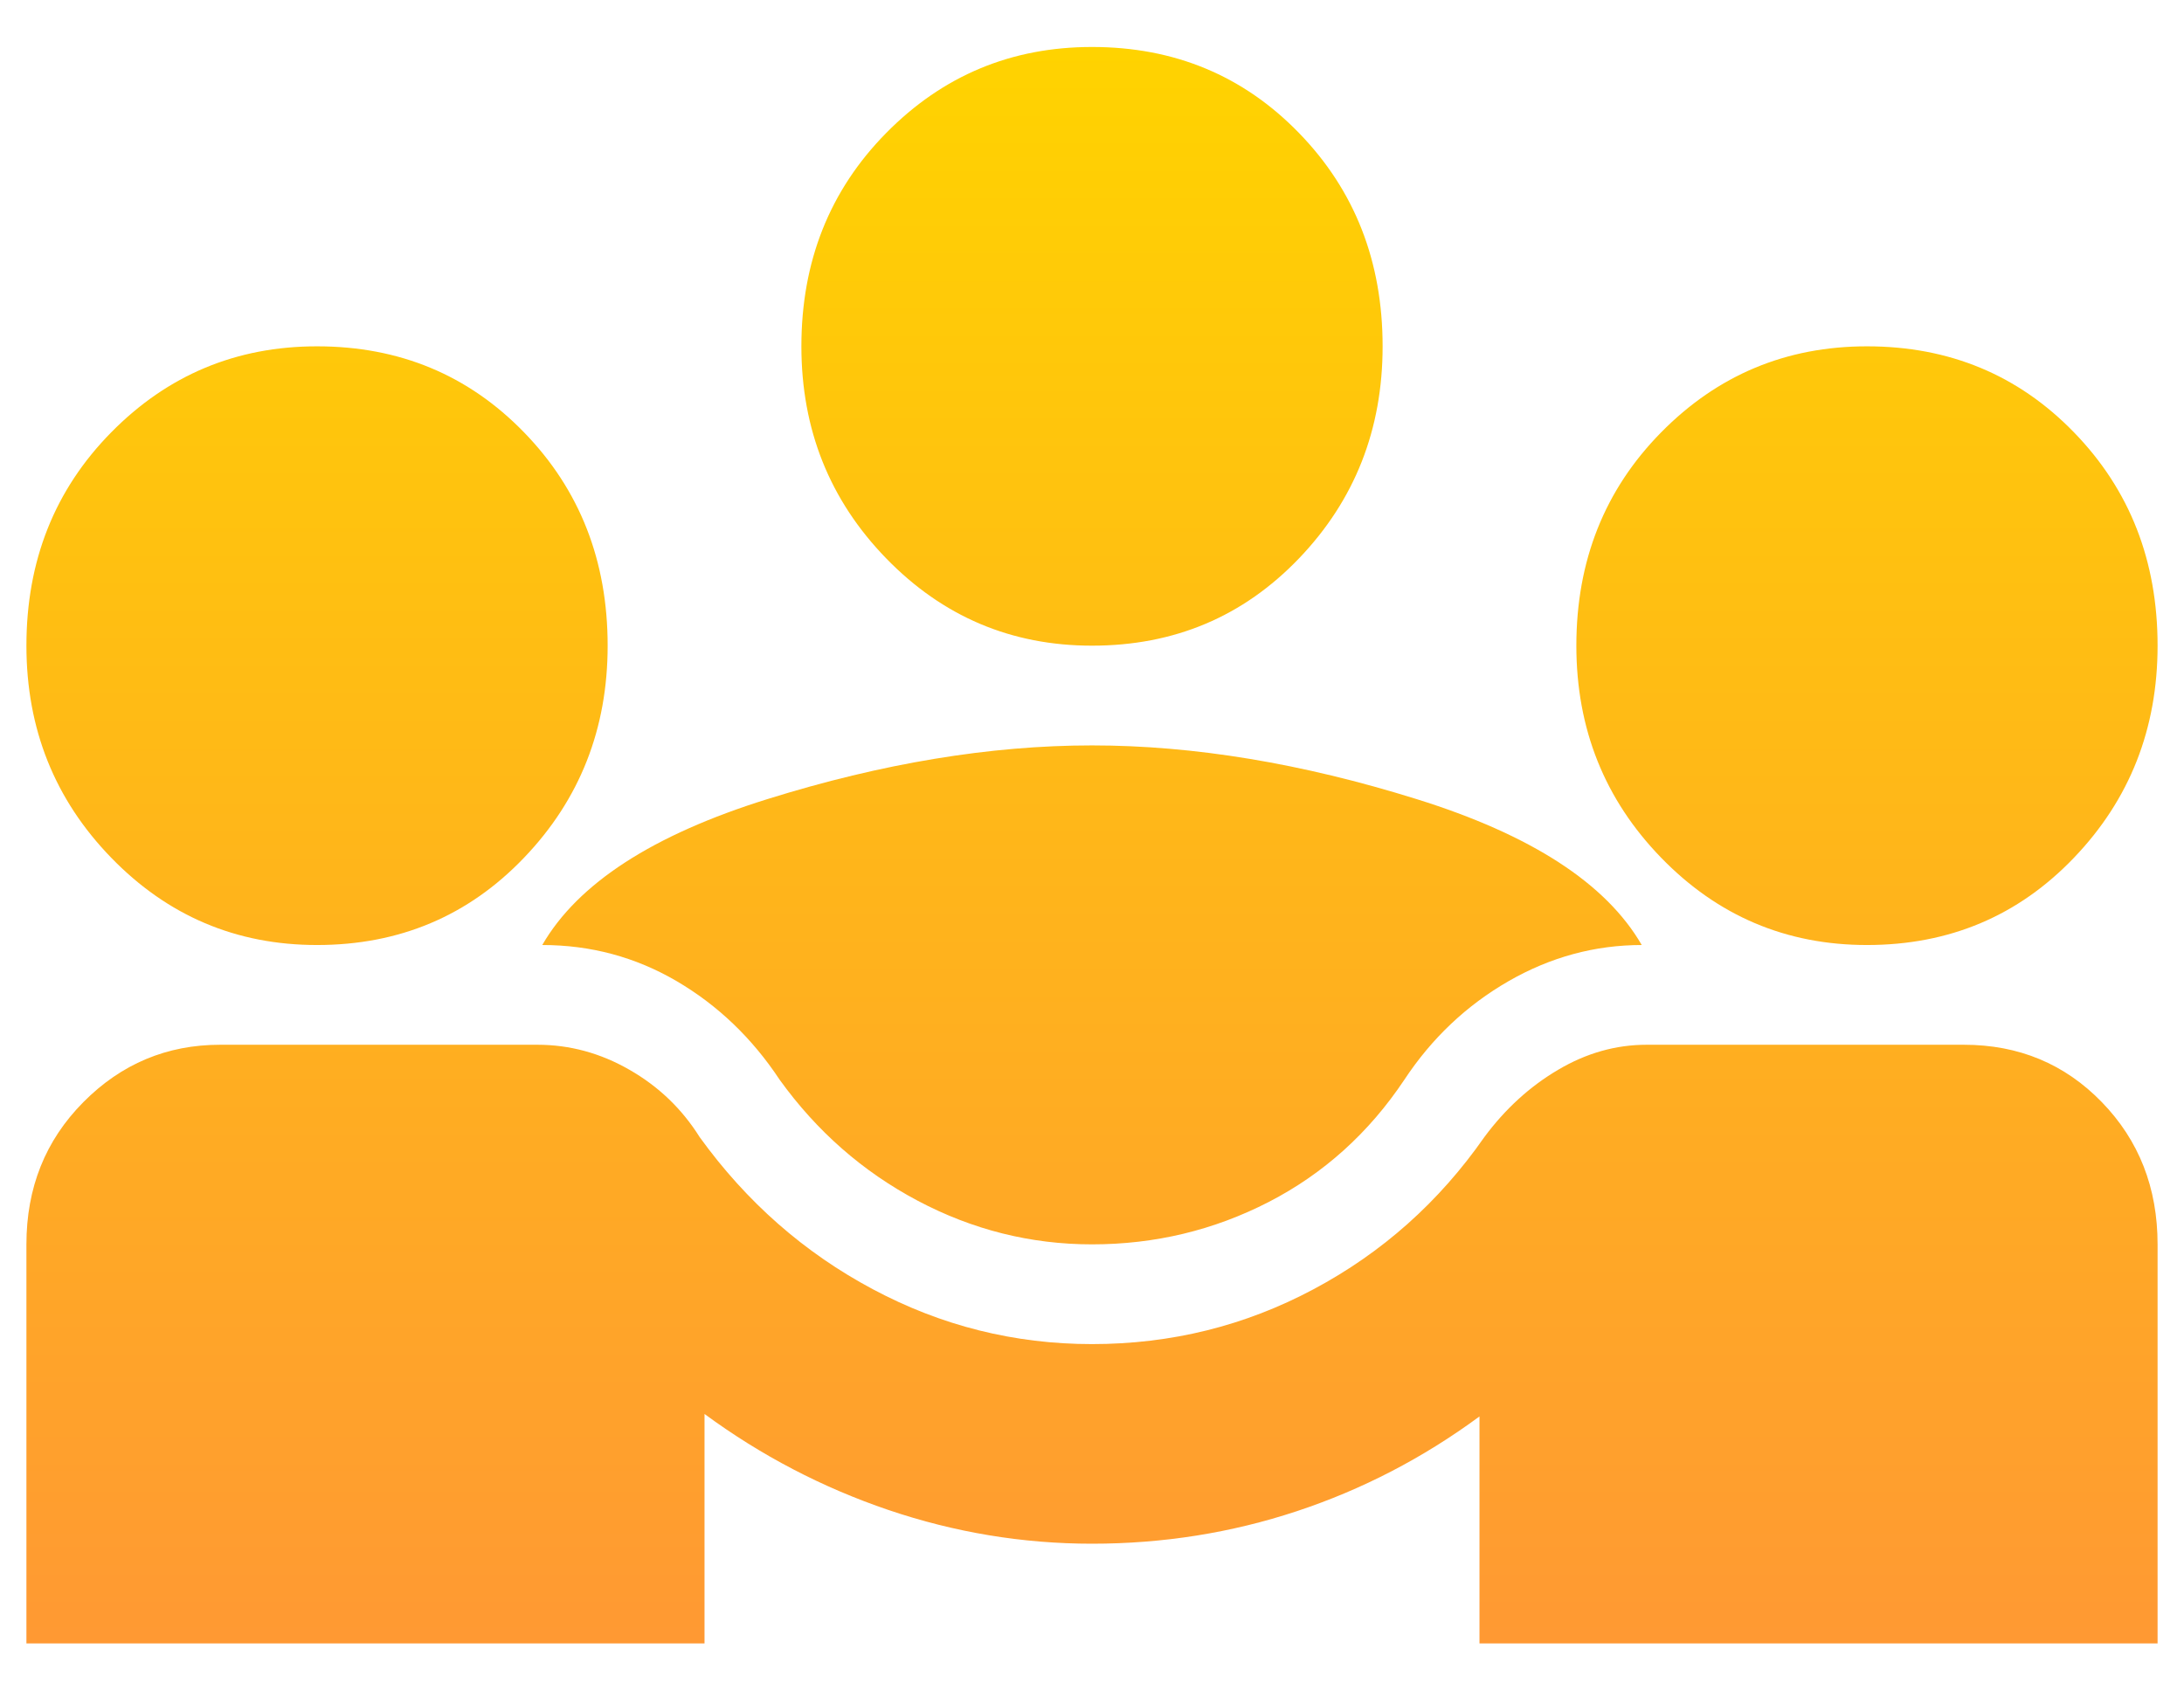 <?xml version="1.0" encoding="UTF-8"?>
<svg xmlns="http://www.w3.org/2000/svg" width="31" height="24" viewBox="0 0 31 24" fill="none">
  <path d="M0.375 23.333V17.667C0.375 16.864 0.644 16.191 1.183 15.648C1.721 15.105 2.369 14.833 3.125 14.833H7.628C8.086 14.833 8.522 14.951 8.934 15.188C9.347 15.424 9.679 15.742 9.931 16.144C10.596 17.065 11.415 17.785 12.389 18.304C13.363 18.824 14.4 19.083 15.5 19.083C16.623 19.083 17.671 18.824 18.645 18.304C19.619 17.785 20.427 17.065 21.069 16.144C21.367 15.742 21.716 15.424 22.117 15.188C22.518 14.951 22.936 14.833 23.372 14.833H27.875C28.654 14.833 29.307 15.105 29.834 15.648C30.361 16.191 30.625 16.864 30.625 17.667V23.333H21V20.11C20.198 20.701 19.333 21.149 18.405 21.456C17.477 21.763 16.508 21.917 15.5 21.917C14.515 21.917 13.552 21.757 12.613 21.439C11.673 21.12 10.802 20.665 10 20.075V23.333H0.375ZM15.5 17.667C14.629 17.667 13.804 17.46 13.025 17.047C12.246 16.634 11.593 16.061 11.066 15.329C10.676 14.739 10.189 14.273 9.605 13.93C9.02 13.588 8.384 13.417 7.697 13.417C8.201 12.543 9.267 11.852 10.894 11.345C12.521 10.837 14.056 10.583 15.5 10.583C16.944 10.583 18.479 10.837 20.106 11.345C21.733 11.852 22.799 12.543 23.303 13.417C22.639 13.417 22.008 13.588 21.413 13.93C20.817 14.273 20.324 14.739 19.934 15.329C19.43 16.085 18.788 16.663 18.009 17.065C17.23 17.466 16.394 17.667 15.5 17.667ZM4.5 13.417C3.354 13.417 2.38 13.004 1.578 12.177C0.776 11.351 0.375 10.347 0.375 9.167C0.375 7.963 0.776 6.953 1.578 6.139C2.38 5.324 3.354 4.917 4.5 4.917C5.669 4.917 6.648 5.324 7.439 6.139C8.23 6.953 8.625 7.963 8.625 9.167C8.625 10.347 8.23 11.351 7.439 12.177C6.648 13.004 5.669 13.417 4.5 13.417ZM26.5 13.417C25.354 13.417 24.38 13.004 23.578 12.177C22.776 11.351 22.375 10.347 22.375 9.167C22.375 7.963 22.776 6.953 23.578 6.139C24.38 5.324 25.354 4.917 26.5 4.917C27.669 4.917 28.648 5.324 29.439 6.139C30.23 6.953 30.625 7.963 30.625 9.167C30.625 10.347 30.23 11.351 29.439 12.177C28.648 13.004 27.669 13.417 26.5 13.417ZM15.5 9.167C14.354 9.167 13.38 8.753 12.578 7.927C11.776 7.101 11.375 6.097 11.375 4.917C11.375 3.713 11.776 2.703 12.578 1.889C13.38 1.074 14.354 0.667 15.5 0.667C16.669 0.667 17.648 1.074 18.439 1.889C19.23 2.703 19.625 3.713 19.625 4.917C19.625 6.097 19.23 7.101 18.439 7.927C17.648 8.753 16.669 9.167 15.5 9.167Z" fill="url(#paint0_linear_709_2957)"></path>
  <defs>
    <linearGradient id="paint0_linear_709_2957" x1="15.5" y1="0.667" x2="15.5" y2="23.333" gradientUnits="userSpaceOnUse">
      <stop stop-color="#FFD300"></stop>
      <stop offset="1" stop-color="#FF9933"></stop>
    </linearGradient>
  </defs>
</svg>
